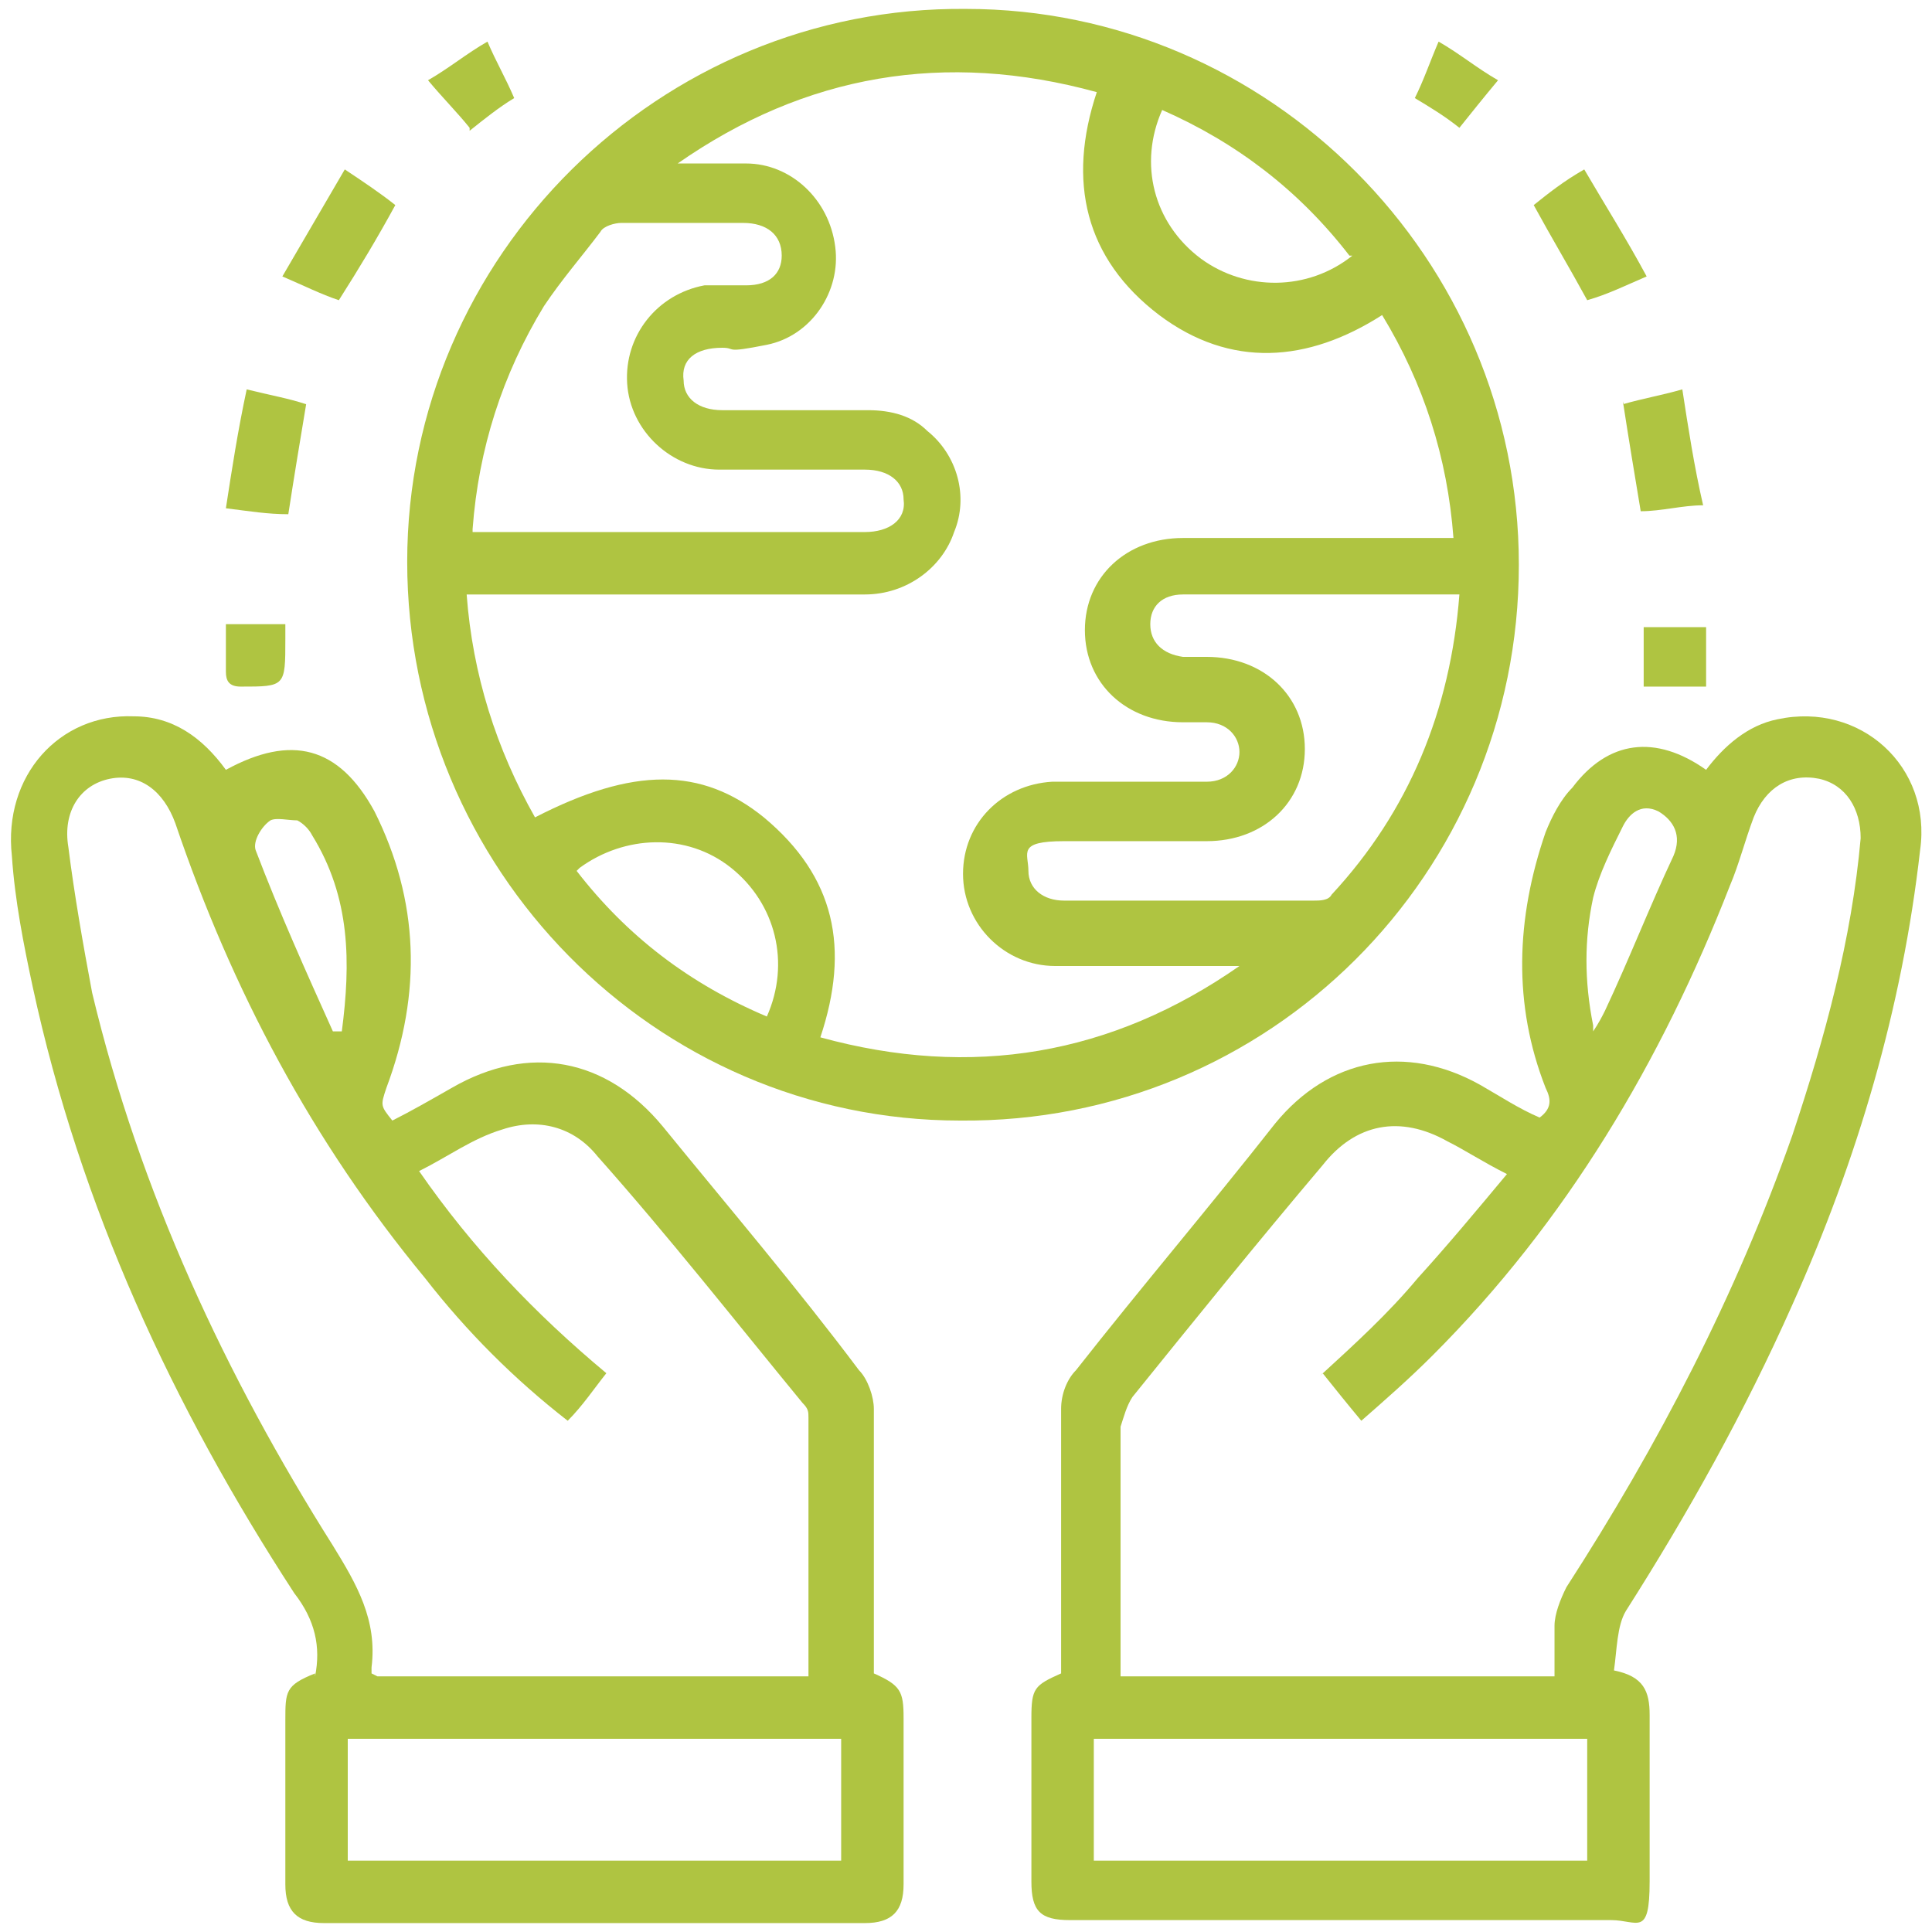 <?xml version="1.0" encoding="UTF-8"?>
<svg id="katman_1" data-name="katman 1" xmlns="http://www.w3.org/2000/svg" version="1.1" viewBox="0 0 65 65">
  <defs>
    <style>
      .cls-1 {
        fill: #afc441;
        stroke-width: 0px;
      }
    </style>
  </defs>
  <path class="cls-1" d="M13.7,18.9C13.7,8.6,22.2.2,32.5.3c10.2,0,18.6,8.4,18.6,18.7,0,10.4-8.4,18.8-18.8,18.7-10.3,0-18.6-8.5-18.6-18.8ZM41.9,32.5c-2.1,0-4.2,0-6.4,0-1.7,0-3.1-1.4-3.1-3.1,0-1.7,1.3-3,3-3.1.5,0,1,0,1.4,0,1.3,0,2.5,0,3.8,0,.7,0,1.1-.5,1.1-1s-.4-1-1.1-1c-.3,0-.5,0-.8,0-1.9,0-3.3-1.3-3.3-3.1,0-1.8,1.4-3.1,3.3-3.1h9.1c-.2-2.7-1-5.2-2.4-7.5-2.5,1.6-5.1,1.8-7.5,0-2.5-1.9-3.1-4.5-2.1-7.5-5.1-1.4-9.8-.6-14.1,2.4.8,0,1.5,0,2.3,0,1.5,0,2.8,1.2,3,2.8.2,1.5-.8,3-2.3,3.3s-1,.1-1.5.1c-.9,0-1.4.4-1.3,1.1,0,.6.5,1,1.3,1h4.9c.8,0,1.5.2,2,.7,1,.8,1.4,2.2.9,3.4-.4,1.2-1.6,2.1-3,2.1-4.2,0-8.4,0-12.7,0h-.7c.2,2.7,1,5.2,2.3,7.5,3.3-1.7,5.6-1.7,7.7,0,2.4,2,2.9,4.4,1.9,7.4,5.1,1.4,9.8.6,14.1-2.4ZM49.1,20h-3.2c-2,0-4.1,0-6.1,0-.7,0-1.1.4-1.1,1,0,.6.4,1,1.1,1.1.3,0,.5,0,.8,0,1.9,0,3.3,1.3,3.3,3.1,0,1.8-1.4,3.1-3.3,3.1-1.6,0-3.2,0-4.8,0s-1.2.4-1.2,1c0,.6.5,1,1.2,1,2.8,0,5.6,0,8.4,0,.2,0,.5,0,.6-.2,2.6-2.8,4-6.2,4.3-10.1ZM15.9,17.9c.2,0,.4,0,.6,0h12.6c.8,0,1.4-.4,1.3-1.1,0-.6-.5-1-1.3-1-1.6,0-3.3,0-4.9,0-1.6,0-3-1.3-3.1-2.9-.1-1.6,1-3,2.6-3.3.4,0,.9,0,1.4,0,.8,0,1.2-.4,1.2-1,0-.7-.5-1.1-1.3-1.1-1.4,0-2.7,0-4.1,0-.2,0-.6.1-.7.3-.6.8-1.3,1.6-1.9,2.5-1.4,2.3-2.2,4.8-2.4,7.5ZM19.4,29.3c1.7,2.2,3.8,3.8,6.4,4.9.8-1.8.3-3.8-1.2-5-1.5-1.2-3.6-1.1-5.1,0ZM45.4,8.6c-1.7-2.2-3.8-3.8-6.3-4.9-.8,1.8-.3,3.8,1.3,5,1.5,1.1,3.6,1.1,5.1-.1Z"/>
  <path class="cls-1" d="M10.6,56.4c.2-1,0-1.9-.7-2.8-4.1-6.3-7.2-13-8.8-20.4-.3-1.4-.6-2.9-.7-4.4-.3-2.7,1.6-4.8,4.1-4.7,1.3,0,2.3.7,3.1,1.8,2.2-1.2,3.8-.8,5,1.4,1.5,3,1.6,6.1.4,9.3-.2.6-.2.6.2,1.1.6-.3,1.3-.7,2-1.1,2.6-1.5,5.2-1,7.1,1.3,2.2,2.7,4.5,5.4,6.6,8.2.3.3.5.9.5,1.3,0,3,0,5.9,0,8.9.9.4,1,.6,1,1.5v5.6c0,.9-.4,1.3-1.3,1.3H10.9c-.9,0-1.3-.4-1.3-1.3,0-1.8,0-3.7,0-5.5,0-1,0-1.2,1-1.6ZM12.7,56.4h14.5c0-2.9,0-5.8,0-8.7,0-.2,0-.3-.2-.5-2.3-2.8-4.5-5.6-6.9-8.3-.8-1-2-1.3-3.2-.9-1,.3-1.8.9-2.8,1.4,1.8,2.6,3.9,4.8,6.3,6.8-.4.5-.8,1.1-1.3,1.6-1.8-1.4-3.4-3-4.8-4.8-3.8-4.6-6.5-9.7-8.4-15.3-.4-1.1-1.2-1.7-2.2-1.5-1,.2-1.6,1.1-1.4,2.3.2,1.6.5,3.3.8,4.9,1.6,6.7,4.5,12.9,8.1,18.6.8,1.3,1.5,2.5,1.3,4.1,0,0,0,0,0,.2ZM11.7,62.6h16.6v-4.1H11.7v4.1ZM11.2,34.7c0,0,.2,0,.3,0,.3-2.3.3-4.5-1-6.6-.1-.2-.3-.4-.5-.5-.3,0-.7-.1-.9,0-.3.2-.6.7-.5,1,.8,2.1,1.7,4.1,2.6,6.1Z"/>
  <path class="cls-1" d="M35.7,56.3c0-3,0-5.9,0-8.9,0-.5.2-1,.5-1.3,2.2-2.8,4.5-5.5,6.7-8.3,1.8-2.2,4.4-2.7,6.9-1.3.7.4,1.3.8,2,1.1.4-.3.4-.6.2-1-1.1-2.8-1-5.7,0-8.6.2-.5.5-1.1.9-1.5,1.2-1.6,2.8-1.8,4.5-.6.6-.8,1.4-1.5,2.4-1.7,2.8-.6,5.2,1.6,4.8,4.4-.6,5.3-2.1,10.4-4.3,15.3-1.6,3.6-3.5,7-5.6,10.3-.3.5-.3,1.3-.4,2,1,.2,1.2.7,1.2,1.5,0,1.9,0,3.7,0,5.6s-.4,1.3-1.3,1.3h-18.2c-1,0-1.3-.3-1.3-1.3v-5.5c0-1,.1-1.1,1-1.5ZM44.4,46.3c1.2-1.1,2.3-2.1,3.3-3.3,1-1.1,2-2.3,3-3.5-.8-.4-1.4-.8-2-1.1-1.6-.9-3.1-.6-4.2.8-2.2,2.6-4.3,5.2-6.4,7.8-.2.3-.3.7-.4,1,0,2.6,0,5.2,0,7.8v.6h14.6c0-.6,0-1.1,0-1.7,0-.4.2-.9.4-1.3,3.1-4.8,5.7-9.8,7.6-15.2,1.1-3.3,2-6.6,2.3-10,0-1-.5-1.8-1.4-2-1-.2-1.8.3-2.2,1.3-.3.8-.5,1.6-.8,2.3-2.3,5.9-5.5,11.3-10,15.8-.8.8-1.6,1.5-2.4,2.2-.5-.6-.9-1.1-1.3-1.6ZM36.8,62.6h16.6v-4.1h-16.6c0,1.4,0,2.7,0,4.1ZM53.6,34.7c.2-.3.3-.5.4-.7.8-1.7,1.5-3.5,2.3-5.2.3-.7,0-1.2-.5-1.5-.6-.3-1,.1-1.2.5-.4.8-.8,1.6-1,2.4-.3,1.4-.3,2.8,0,4.3Z"/>
  <path class="cls-1" d="M51.6,6.9c.5-.4,1-.8,1.7-1.2.7,1.2,1.4,2.3,2.1,3.6-.7.3-1.3.6-2,.8-.6-1.1-1.2-2.1-1.8-3.2Z"/>
  <path class="cls-1" d="M8.3,13.1c.8.2,1.4.3,2,.5-.2,1.2-.4,2.4-.6,3.7-.7,0-1.3-.1-2.1-.2.2-1.3.4-2.6.7-4Z"/>
  <path class="cls-1" d="M13.3,6.9c-.6,1.1-1.2,2.1-1.9,3.2-.6-.2-1.2-.5-1.9-.8.7-1.2,1.4-2.4,2.1-3.6.6.4,1.2.8,1.7,1.2Z"/>
  <path class="cls-1" d="M54.6,13.6c.7-.2,1.3-.3,2-.5.2,1.3.4,2.6.7,3.9-.7,0-1.4.2-2.1.2-.2-1.2-.4-2.4-.6-3.7Z"/>
  <path class="cls-1" d="M15.8,4.3c-.4-.5-.9-1-1.4-1.6.7-.4,1.3-.9,2-1.3.3.7.6,1.2.9,1.9-.5.3-1,.7-1.5,1.1Z"/>
  <path class="cls-1" d="M49.1,4.3c-.5-.4-1-.7-1.5-1,.3-.6.5-1.2.8-1.9.7.4,1.3.9,2,1.3-.5.6-.9,1.1-1.3,1.6Z"/>
  <path class="cls-1" d="M9.6,21c0,.2,0,.4,0,.5,0,1.6,0,1.6-1.5,1.6-.4,0-.5-.2-.5-.5v-1.6h1c.3,0,.6,0,1,0Z"/>
  <path class="cls-1" d="M55.3,23.1v-2h2.1c0,.7,0,1.3,0,2h-2Z"/>
</svg>